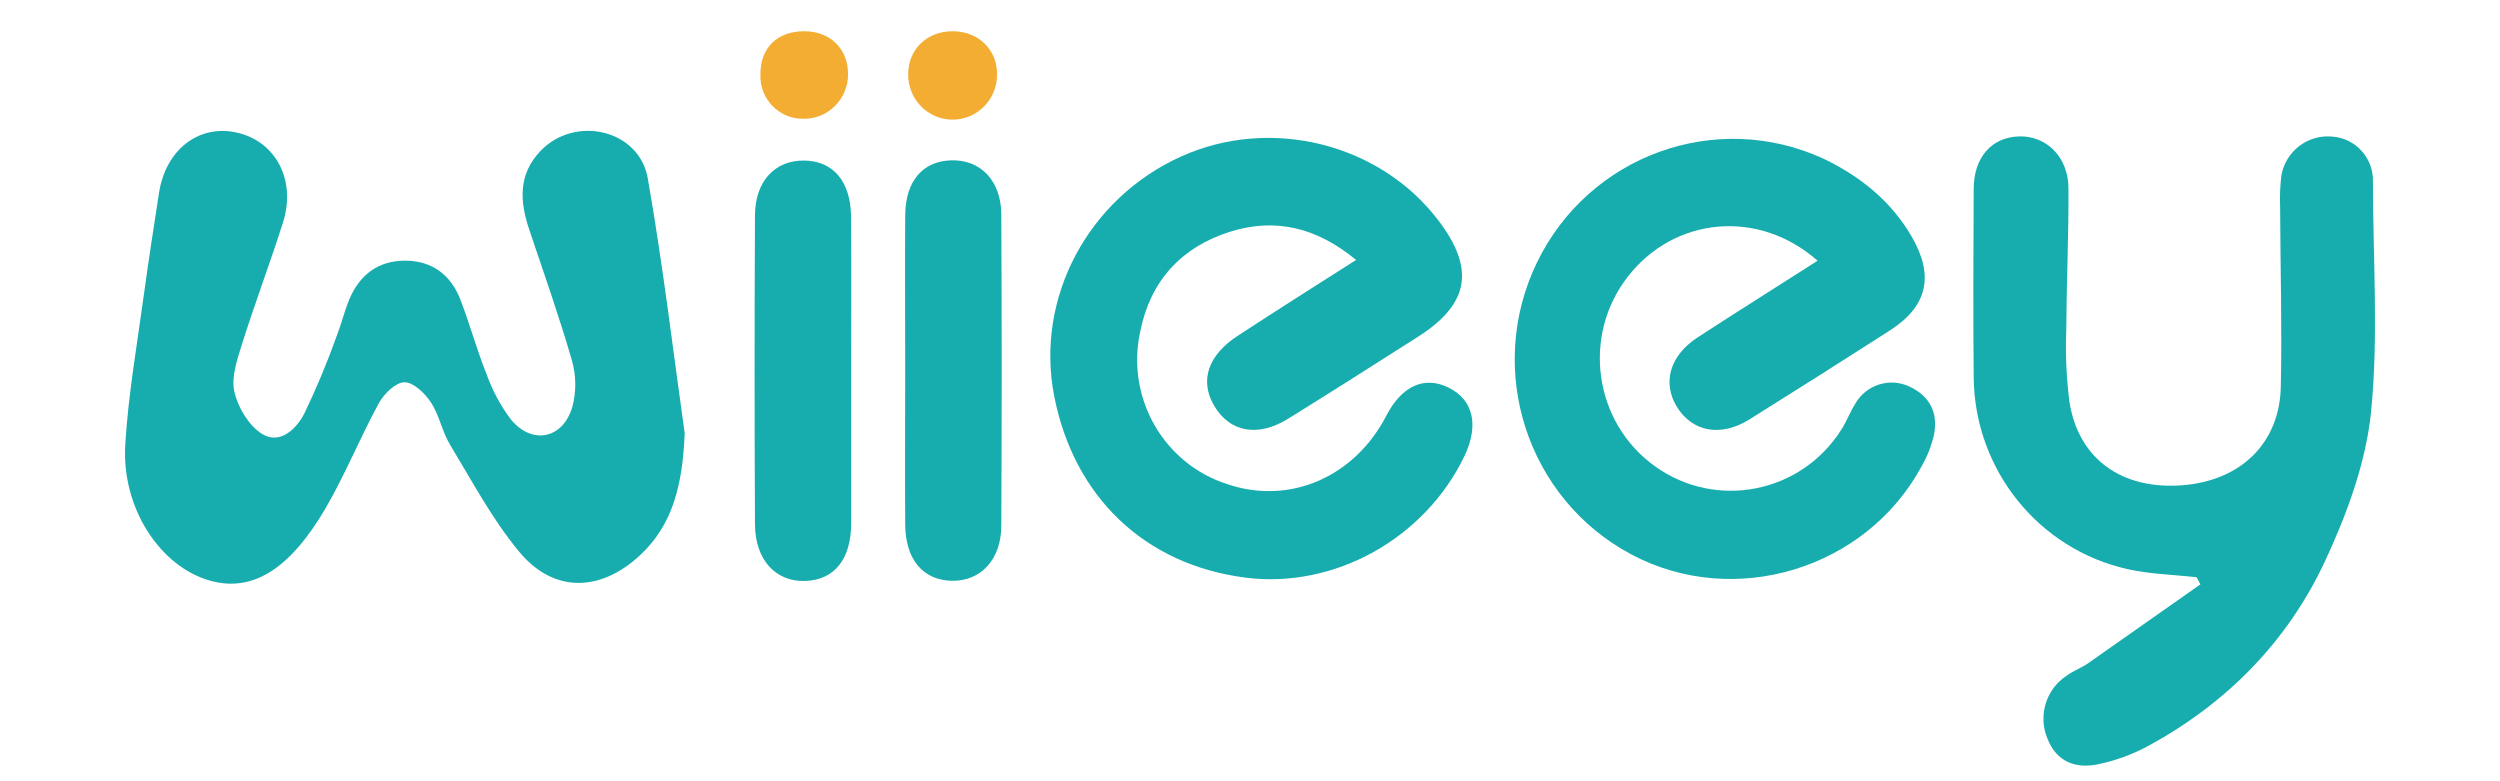<svg xmlns="http://www.w3.org/2000/svg" xmlns:xlink="http://www.w3.org/1999/xlink" fill="none" version="1.1" width="160" height="50" viewBox="0 0 160 50"><defs><clipPath id="master_svg0_402_33429"><rect x="0" y="0" width="160" height="50" rx="0"/></clipPath></defs><g clip-path="url(#master_svg0_402_33429)"><g><g><path d="M43.821,27.74C43.682,31.055,43.051,33.605,40.944,35.553C38.398,37.899,35.428,37.962,33.227,35.311C31.508,33.24,30.217,30.797,28.81,28.474C28.295,27.626,28.116,26.567,27.575,25.746C27.19,25.163,26.453,24.459,25.883,24.466C25.312,24.472,24.575,25.203,24.246,25.806C23.048,27.998,22.106,30.341,20.848,32.509C18.524,36.488,16.122,37.915,13.44,37.161C10.254,36.266,7.771,32.523,8.017,28.447C8.216,25.169,8.797,21.912,9.238,18.651C9.52,16.553,9.855,14.458,10.174,12.363C10.592,9.601,12.696,7.949,15.129,8.479C17.638,9.022,18.969,11.518,18.116,14.227C17.287,16.827,16.321,19.385,15.498,21.989C15.186,22.994,14.787,24.124,15,25.069C15.225,26.074,15.932,27.254,16.782,27.777C17.907,28.467,18.956,27.472,19.47,26.477C20.242,24.875,20.928,23.234,21.528,21.56C21.833,20.786,22.029,19.964,22.341,19.194C23.005,17.588,24.197,16.687,25.919,16.683C27.642,16.68,28.863,17.588,29.477,19.204C30.074,20.765,30.516,22.388,31.136,23.936C31.508,24.983,32.036,25.967,32.703,26.852C34.064,28.498,36.045,28.085,36.636,26.021C36.888,25.055,36.878,24.038,36.606,23.078C35.786,20.246,34.8,17.461,33.861,14.662C33.257,12.866,33.168,11.15,34.588,9.665C36.788,7.356,40.894,8.274,41.455,11.398C42.437,16.992,43.101,22.646,43.821,27.74Z" fill="#17ADAE" fill-opacity="1" style="mix-blend-mode:passthrough"/></g><g><path d="M140.584,36.943C139.121,36.779,137.627,36.746,136.19,36.431C130.476,35.162,126.384,30.082,126.316,24.174C126.277,20.152,126.293,16.13,126.316,12.108C126.316,10.077,127.455,8.79,129.207,8.73C130.96,8.67,132.38,10.044,132.38,12.055C132.4,15.071,132.257,18.088,132.241,21.104C132.18,22.66,132.25,24.218,132.45,25.763C133.051,29.406,135.818,31.356,139.688,31.055C143.396,30.763,145.888,28.374,145.971,24.771C146.057,20.923,145.941,17.062,145.928,13.218C145.9,12.546,145.928,11.874,146.011,11.207C146.301,9.658,147.714,8.589,149.267,8.743C150.769,8.845,151.921,10.133,151.869,11.652C151.869,16.566,152.234,21.516,151.746,26.379C151.414,29.617,150.209,32.885,148.822,35.871C146.416,41.046,142.516,45.004,137.508,47.729C136.491,48.281,135.4,48.68,134.269,48.915C132.851,49.207,131.613,48.768,131.033,47.263C130.431,45.812,130.935,44.133,132.234,43.265C132.682,42.929,133.23,42.742,133.668,42.427C136.061,40.751,138.44,39.075,140.827,37.399L140.584,36.943Z" fill="#17ADAE" fill-opacity="1" style="mix-blend-mode:passthrough"/></g><g><path d="M86.791,16.636C84.226,14.521,81.581,13.932,78.706,14.836C75.62,15.812,73.619,17.974,72.978,21.204C72.04,25.437,74.467,29.689,78.564,30.991C82.546,32.332,86.702,30.535,88.733,26.587C89.729,24.68,91.182,24.033,92.742,24.824C94.302,25.615,94.651,27.214,93.738,29.161C91.202,34.47,85.394,37.701,79.699,36.967C73.273,36.142,68.726,31.815,67.465,25.33C66.251,19.076,69.629,12.708,75.587,10.017C81.305,7.433,88.295,9.166,92.048,14.096C94.422,17.213,94.04,19.458,90.751,21.553C87.989,23.309,85.235,25.069,82.453,26.791C80.502,28.005,78.703,27.663,77.707,25.967C76.762,24.358,77.306,22.723,79.241,21.473C81.68,19.877,84.15,18.319,86.791,16.636Z" fill="#17ADAE" fill-opacity="1" style="mix-blend-mode:passthrough"/></g><g><path d="M116.326,16.687C112.526,13.335,107.153,13.891,104.192,17.692C101.219,21.498,102.009,27.042,105.924,29.847C109.84,32.651,115.283,31.571,117.856,27.479C118.188,26.962,118.401,26.379,118.723,25.86C119.412,24.635,120.913,24.145,122.181,24.73C123.509,25.334,124.066,26.43,123.767,27.861C123.599,28.567,123.33,29.244,122.968,29.872C119.403,36.431,110.996,38.971,104.435,35.499C97.73,31.953,95.04,23.661,98.367,16.797C101.694,9.932,109.829,6.99,116.715,10.161C119.058,11.291,121.029,12.862,122.357,15.158C123.807,17.665,123.353,19.609,120.95,21.151Q116.469,24.026,111.955,26.849C110.117,27.991,108.305,27.639,107.309,26.021C106.383,24.479,106.868,22.76,108.637,21.6C111.159,19.958,113.681,18.379,116.326,16.687Z" fill="#17ADAE" fill-opacity="1" style="mix-blend-mode:passthrough"/></g><g><path d="M54.475,23.929C54.475,27.11,54.475,30.297,54.475,33.471C54.475,35.79,53.403,37.111,51.554,37.181C49.646,37.252,48.332,35.841,48.318,33.555Q48.269,23.681,48.318,13.804C48.318,11.595,49.603,10.255,51.461,10.275C53.32,10.295,54.448,11.599,54.468,13.885C54.492,17.233,54.475,20.581,54.475,23.929Z" fill="#17ADAE" fill-opacity="1" style="mix-blend-mode:passthrough"/></g><g><path d="M57.933,23.494C57.933,20.259,57.913,17.022,57.933,13.774C57.953,11.589,59.049,10.319,60.867,10.262C62.739,10.201,64.07,11.549,64.083,13.72Q64.136,23.681,64.083,33.639C64.083,35.824,62.756,37.205,60.92,37.171C59.085,37.138,57.933,35.814,57.933,33.525C57.913,30.19,57.933,26.842,57.933,23.494Z" fill="#17ADAE" fill-opacity="1" style="mix-blend-mode:passthrough"/></g><g><path d="M51.468,2C53.151,2,54.292,3.143,54.276,4.778C54.267,6.346,53.001,7.61,51.448,7.6C49.882,7.646,48.605,6.343,48.667,4.762C48.654,3.066,49.739,2,51.468,2Z" fill="#F3AD33" fill-opacity="1" style="mix-blend-mode:passthrough"/></g><g><path d="M60.967,2C62.626,2,63.838,3.193,63.811,4.785C63.811,6.371,62.538,7.657,60.967,7.657C59.396,7.657,58.123,6.371,58.123,4.785C58.109,3.17,59.307,2,60.967,2Z" fill="#F3AD33" fill-opacity="1" style="mix-blend-mode:passthrough"/></g></g></g></svg>